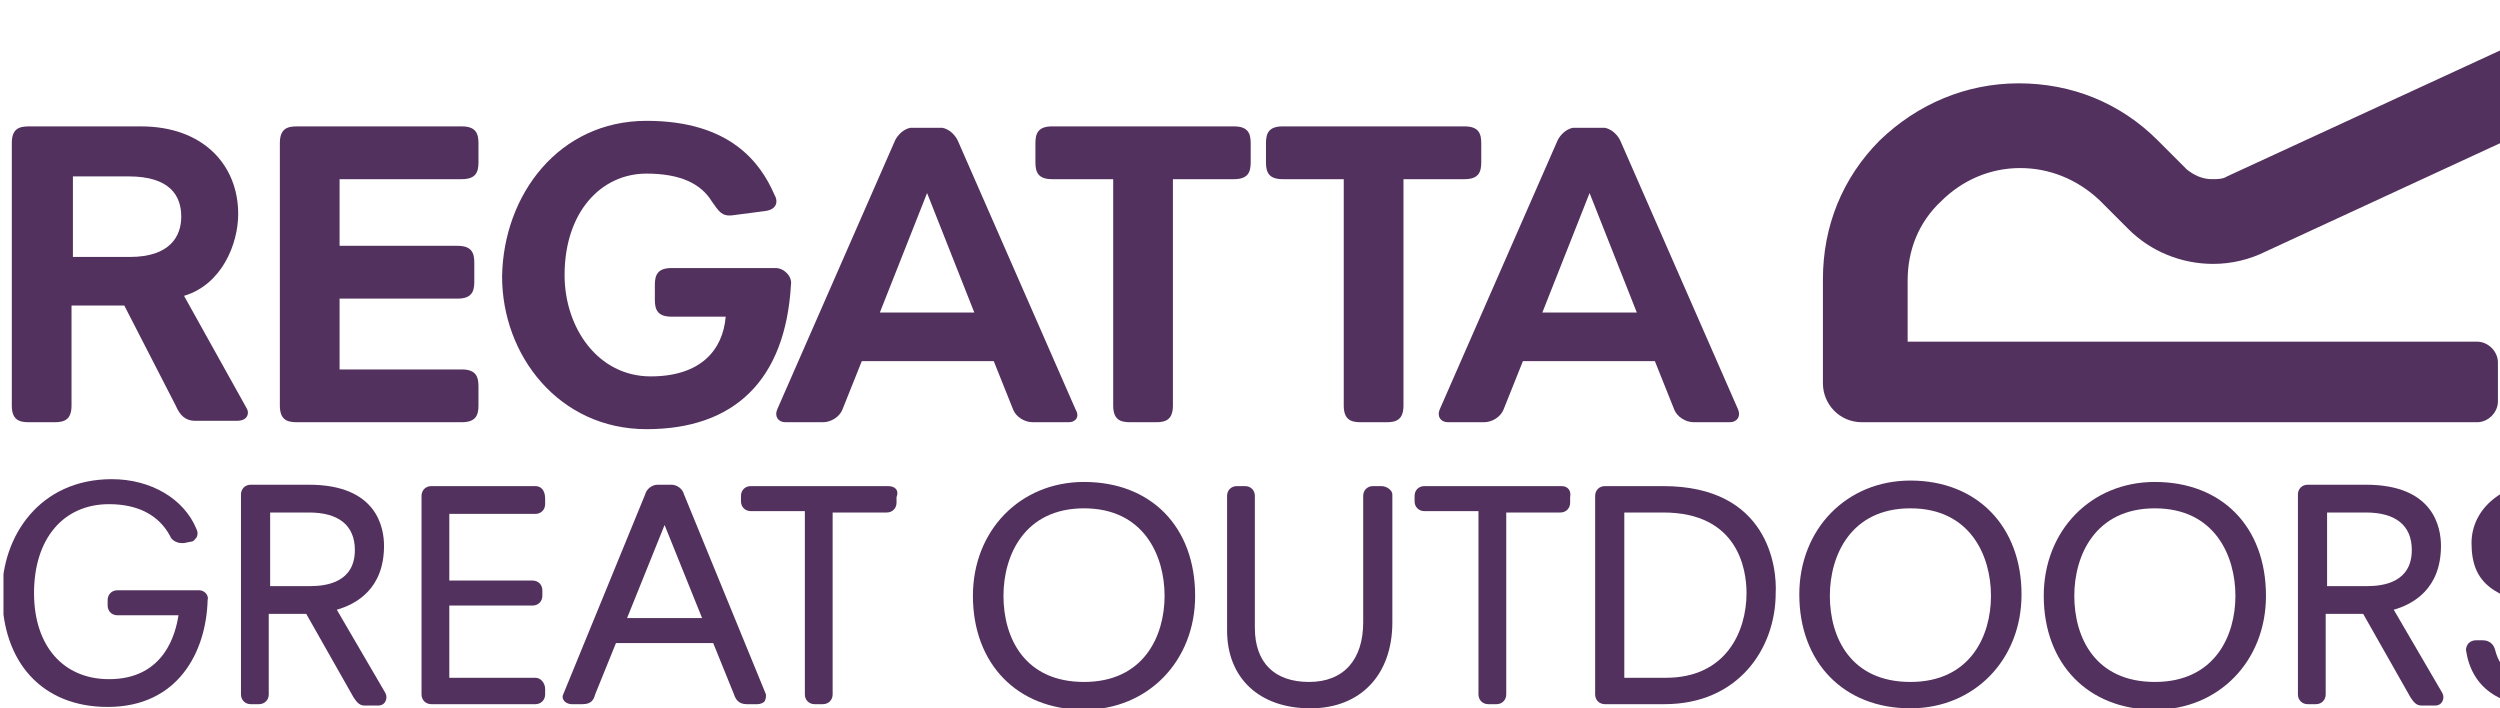 <svg width="180" height="51" viewBox="0 0 180 51" fill="none" xmlns="http://www.w3.org/2000/svg">
<g clip-path="url(#clip0_7_534)">
<path d="M0.85 10.3C0.85 9.3 1.35 9.1 2.05 9.1H10.15C14.65 9.1 17.15 11.9 17.15 15.4C17.15 17.6 15.95 20.5 13.25 21.3L17.65 29.2C17.75 29.4 17.85 29.5 17.85 29.7C17.85 30 17.65 30.3 17.05 30.3H14.05C13.35 30.3 12.95 29.9 12.65 29.2L8.95 22H5.15V29.2C5.15 30.2 4.65 30.4 3.95 30.4H2.05C1.35 30.4 0.85 30.2 0.85 29.2V10.3ZM9.35 18.5C12.25 18.5 13.05 17 13.05 15.6C13.05 14.1 12.25 12.7 9.25 12.7H5.25V18.5H9.35Z" fill="#53315E"/>
<path d="M20.15 10.3C20.15 9.3 20.65 9.1 21.35 9.1H33.25C34.25 9.1 34.45 9.6 34.45 10.3V11.7C34.45 12.4 34.25 12.9 33.25 12.9H24.45V17.7H32.95C33.95 17.7 34.15 18.2 34.15 18.9V20.3C34.15 21 33.95 21.5 32.95 21.5H24.45V26.6H33.25C34.25 26.6 34.45 27.1 34.45 27.8V29.2C34.45 29.9 34.25 30.4 33.25 30.4H21.35C20.65 30.4 20.15 30.2 20.15 29.2V10.3Z" fill="#53315E"/>
<path d="M46.55 8.7C52.55 8.7 54.75 11.7 55.75 14C56.05 14.5 55.95 15.1 55.05 15.2L52.75 15.5C51.95 15.6 51.75 15.2 51.25 14.5C50.45 13.2 48.95 12.5 46.55 12.5C43.25 12.5 40.65 15.3 40.65 19.8C40.65 23.6 43.05 27.1 46.85 27.1C50.45 27.1 52.05 25.2 52.25 22.8H48.35C47.35 22.8 47.15 22.3 47.15 21.6V20.5C47.15 19.8 47.35 19.3 48.35 19.3H55.85C56.45 19.3 57.05 19.9 56.95 20.5C56.55 27.4 52.85 30.9 46.55 30.9C40.25 30.9 36.15 25.6 36.15 19.9C36.25 14 40.25 8.7 46.55 8.7Z" fill="#53315E"/>
<path d="M63.35 22.5L66.75 13.9L70.15 22.5H63.35ZM77.45 29.5L68.95 10.1C68.75 9.7 68.35 9.3 67.85 9.2C67.75 9.2 67.65 9.2 67.55 9.2H65.85C65.75 9.2 65.65 9.2 65.55 9.2C65.05 9.3 64.65 9.7 64.45 10.1L55.95 29.5C55.75 30 56.05 30.4 56.55 30.4H59.25C59.85 30.4 60.45 30 60.65 29.5L62.05 26H71.55L72.95 29.5C73.15 30 73.75 30.4 74.35 30.4H76.95C77.45 30.4 77.75 30 77.45 29.5Z" fill="#53315E"/>
<path d="M111.05 22.5L114.45 13.9L117.85 22.5H111.05ZM125.15 29.5L116.65 10.1C116.45 9.7 116.05 9.3 115.55 9.2C115.45 9.2 115.35 9.2 115.25 9.2H113.55C113.45 9.2 113.35 9.2 113.25 9.2C112.75 9.3 112.35 9.7 112.15 10.1L103.65 29.5C103.45 30 103.75 30.4 104.25 30.4H106.85C107.45 30.4 108.05 30 108.25 29.5L109.65 26H119.15L120.55 29.5C120.75 30 121.35 30.4 121.95 30.4H124.55C125.05 30.4 125.35 30 125.15 29.5Z" fill="#53315E"/>
<path d="M80.15 12.9H75.75C74.75 12.9 74.55 12.4 74.55 11.7V10.3C74.55 9.6 74.75 9.1 75.75 9.1H88.85C89.85 9.1 90.05 9.6 90.05 10.3V11.7C90.05 12.4 89.85 12.9 88.85 12.9H84.45V29.2C84.45 30.2 83.95 30.4 83.25 30.4H81.35C80.65 30.4 80.15 30.2 80.15 29.2V12.9Z" fill="#53315E"/>
<path d="M96.75 12.9H92.35C91.35 12.9 91.15 12.4 91.15 11.7V10.3C91.15 9.6 91.35 9.1 92.35 9.1H105.45C106.45 9.1 106.65 9.6 106.65 10.3V11.7C106.65 12.4 106.45 12.9 105.45 12.9H101.05V29.2C101.05 30.2 100.55 30.4 99.85 30.4H97.95C97.25 30.4 96.75 30.2 96.75 29.2V12.9Z" fill="#53315E"/>
<path d="M189.05 1.1C189.05 0.9 189.05 0.8 188.95 0.7C188.75 0.3 188.35 0.1 187.95 0.1C187.75 0.1 187.65 0.1 187.45 0.2L160.35 12.7C160.05 12.9 159.65 12.9 159.25 12.9C158.55 12.9 157.95 12.6 157.45 12.2L155.35 10.1C152.65 7.4 149.15 6 145.35 6C141.55 6 138.05 7.5 135.35 10.1C132.65 12.8 131.25 16.3 131.25 20.1V20.4V27.6C131.25 29.1 132.45 30.4 134.05 30.4H178.35C179.15 30.4 179.85 29.7 179.85 28.9V26.1C179.85 25.3 179.15 24.6 178.35 24.6H137.35V20.2C137.35 18 138.15 16 139.75 14.5C141.25 13 143.25 12.1 145.45 12.1C147.55 12.1 149.55 12.9 151.15 14.4L153.25 16.5C154.85 18.1 157.05 19 159.35 19C160.65 19 161.95 18.7 163.15 18.1L188.25 6.5C188.75 6.2 189.15 5.7 189.15 5.1L189.05 1.1Z" fill="#53315E"/>
<path d="M25.55 39.6C25.55 41.9 23.55 42.2 22.35 42.2H19.45V36.9H22.25C24.35 36.9 25.55 37.8 25.55 39.6ZM24.25 43.9C25.65 43.5 27.65 42.4 27.65 39.3C27.65 38 27.15 34.9 22.25 34.9H18.05C17.65 34.9 17.35 35.2 17.35 35.6V50C17.35 50.4 17.65 50.7 18.05 50.7H18.65C19.05 50.7 19.35 50.4 19.35 50V44.2H22.05L25.45 50.2C25.65 50.5 25.85 50.8 26.25 50.8H27.25C27.45 50.8 27.65 50.7 27.75 50.5C27.85 50.3 27.85 50.1 27.75 49.9L24.25 43.9Z" fill="#53315E"/>
<path d="M14.35 42.5H8.45C8.05 42.5 7.75 42.8 7.75 43.2V43.6C7.75 44 8.05 44.3 8.45 44.3H12.85C12.65 45.6 11.85 48.9 7.85 48.9C4.55 48.9 2.45 46.5 2.45 42.7C2.45 38.8 4.55 36.3 7.85 36.3C9.95 36.3 11.45 37.1 12.25 38.6C12.35 38.9 12.75 39.1 13.05 39.1C13.15 39.1 13.15 39.1 13.25 39.1L13.75 39C13.95 39 14.05 38.8 14.15 38.7C14.25 38.5 14.25 38.3 14.15 38.1C13.25 35.9 10.85 34.5 8.05 34.5C2.85 34.5 0.15 38.6 0.15 42.7C0.15 47.7 3.05 50.9 7.75 50.9C12.85 50.9 14.85 46.9 14.95 43.2C15.05 42.9 14.75 42.5 14.35 42.5Z" fill="#53315E"/>
<path d="M38.55 35H31.05C30.65 35 30.35 35.3 30.35 35.7V50C30.35 50.4 30.65 50.7 31.05 50.7H38.55C38.95 50.7 39.25 50.4 39.25 50V49.6C39.25 49.2 38.95 48.8 38.55 48.8H32.35V43.6H38.35C38.75 43.6 39.05 43.3 39.05 42.9V42.5C39.05 42.1 38.75 41.8 38.35 41.8H32.35V37H38.55C38.95 37 39.25 36.7 39.25 36.3V35.9C39.25 35.3 38.95 35 38.55 35Z" fill="#53315E"/>
<path d="M63.95 35H54.05C53.65 35 53.35 35.3 53.35 35.7V36.1C53.35 36.5 53.65 36.8 54.05 36.8H57.95V50C57.95 50.4 58.25 50.7 58.65 50.7H59.25C59.65 50.7 59.95 50.4 59.95 50V36.9H63.85C64.25 36.9 64.55 36.6 64.55 36.2V35.8C64.75 35.3 64.45 35 63.95 35Z" fill="#53315E"/>
<path d="M50.55 44.5H45.15L47.85 37.8L50.55 44.5ZM49.25 35.6C49.15 35.2 48.75 34.9 48.35 34.9H47.35C46.95 34.9 46.55 35.2 46.45 35.6L40.55 50C40.45 50.2 40.55 50.4 40.65 50.5C40.75 50.6 40.95 50.7 41.15 50.7H41.95C42.55 50.7 42.75 50.4 42.85 50L44.35 46.3H51.35L52.85 50C52.95 50.3 53.15 50.7 53.75 50.7H54.55C54.75 50.7 54.95 50.6 55.05 50.5C55.15 50.3 55.15 50.2 55.15 50L49.25 35.6Z" fill="#53315E"/>
<path d="M78.05 49.1C73.75 49.1 72.25 45.9 72.25 42.9C72.25 40 73.75 36.6 78.05 36.6C82.35 36.6 83.85 40 83.85 42.9C83.85 45.8 82.35 49.1 78.05 49.1ZM78.05 34.7C73.45 34.7 70.05 38.2 70.05 42.9C70.05 47.8 73.25 51.1 78.05 51.1C82.65 51.1 86.05 47.6 86.05 42.9C86.05 37.9 82.85 34.7 78.05 34.7Z" fill="#53315E"/>
<path d="M99.45 35H98.85C98.45 35 98.15 35.3 98.15 35.7V44.8C98.15 47.5 96.75 49.1 94.25 49.1C91.75 49.1 90.35 47.7 90.35 45.2V35.7C90.35 35.3 90.05 35 89.65 35H89.05C88.65 35 88.35 35.3 88.35 35.7V45.4C88.35 48.8 90.65 51 94.35 51C97.95 51 100.25 48.6 100.25 44.8V35.6C100.25 35.3 99.85 35 99.45 35Z" fill="#53315E"/>
<path d="M112.45 35H102.55C102.15 35 101.85 35.3 101.85 35.7V36.1C101.85 36.5 102.15 36.8 102.55 36.8H106.45V50C106.45 50.4 106.75 50.7 107.15 50.7H107.75C108.15 50.7 108.45 50.4 108.45 50V36.9H112.35C112.75 36.9 113.05 36.6 113.05 36.2V35.8C113.15 35.3 112.85 35 112.45 35Z" fill="#53315E"/>
<path d="M125.75 42.7C125.75 45.5 124.25 48.8 119.95 48.8H116.95V36.9H119.75C125.15 36.9 125.75 41 125.75 42.7ZM119.75 35H115.55C115.15 35 114.85 35.3 114.85 35.7V50C114.85 50.4 115.15 50.7 115.55 50.7H119.85C125.15 50.7 127.85 46.7 127.85 42.7C127.95 40.9 127.35 35 119.75 35Z" fill="#53315E"/>
<path d="M137.55 49.1C133.25 49.1 131.75 45.9 131.75 42.9C131.75 40 133.25 36.6 137.55 36.6C141.85 36.6 143.35 40 143.35 42.9C143.35 45.8 141.85 49.1 137.55 49.1ZM137.55 34.6C132.95 34.6 129.55 38.1 129.55 42.8C129.55 47.7 132.75 51 137.55 51C142.15 51 145.55 47.5 145.55 42.8C145.55 37.9 142.35 34.6 137.55 34.6Z" fill="#53315E"/>
<path d="M155.15 49.1C150.85 49.1 149.35 45.9 149.35 42.9C149.35 40 150.85 36.6 155.15 36.6C159.45 36.6 160.95 40 160.95 42.9C160.95 45.8 159.45 49.1 155.15 49.1ZM155.15 34.7C150.55 34.7 147.15 38.2 147.15 42.9C147.15 47.8 150.35 51.1 155.15 51.1C159.75 51.1 163.15 47.6 163.15 42.9C163.15 37.9 159.95 34.7 155.15 34.7Z" fill="#53315E"/>
<path d="M173.65 39.6C173.65 41.9 171.65 42.2 170.45 42.2H167.55V36.9H170.35C172.45 36.9 173.65 37.8 173.65 39.6ZM172.35 43.9C173.75 43.5 175.75 42.4 175.75 39.3C175.75 38 175.25 34.9 170.35 34.9H166.15C165.75 34.9 165.45 35.2 165.45 35.6V50C165.45 50.4 165.75 50.7 166.15 50.7H166.75C167.15 50.7 167.45 50.4 167.45 50V44.2H170.15L173.55 50.2C173.75 50.5 173.95 50.8 174.35 50.8H175.35C175.55 50.8 175.75 50.7 175.85 50.5C175.95 50.3 175.95 50.1 175.85 49.9L172.35 43.9Z" fill="#53315E"/>
<path d="M183.45 41.7C180.65 41.2 180.05 40.4 180.05 39.1C180.05 37.6 181.35 36.6 183.35 36.6C185.55 36.6 186.35 37.7 186.55 38.6C186.65 39 187.05 39.3 187.45 39.3H188.05C188.25 39.3 188.45 39.2 188.55 39.1C188.65 38.9 188.75 38.8 188.75 38.6C188.35 36 186.55 34.7 183.35 34.7C180.25 34.7 177.95 36.6 177.95 39.1C177.95 42.1 179.65 43 183.35 43.8C186.15 44.4 186.85 44.9 186.85 46.4C186.85 47.8 185.75 49.1 183.35 49.1C181.25 49.1 180.05 48.4 179.65 46.8C179.55 46.4 179.25 46.1 178.75 46.1H178.25C178.05 46.1 177.85 46.2 177.75 46.3C177.65 46.4 177.55 46.6 177.55 46.8C177.95 49.5 179.95 50.9 183.25 50.9C187.55 50.9 189.05 48.3 189.05 46.1C189.15 43.3 187.25 42.4 183.45 41.7Z" fill="#53315E"/>
</g>
<defs>
<clipPath id="clip0_7_534">
<rect width="193" height="51" fill="white" transform="translate(0.25)"/>
</clipPath>
</defs>
</svg>
